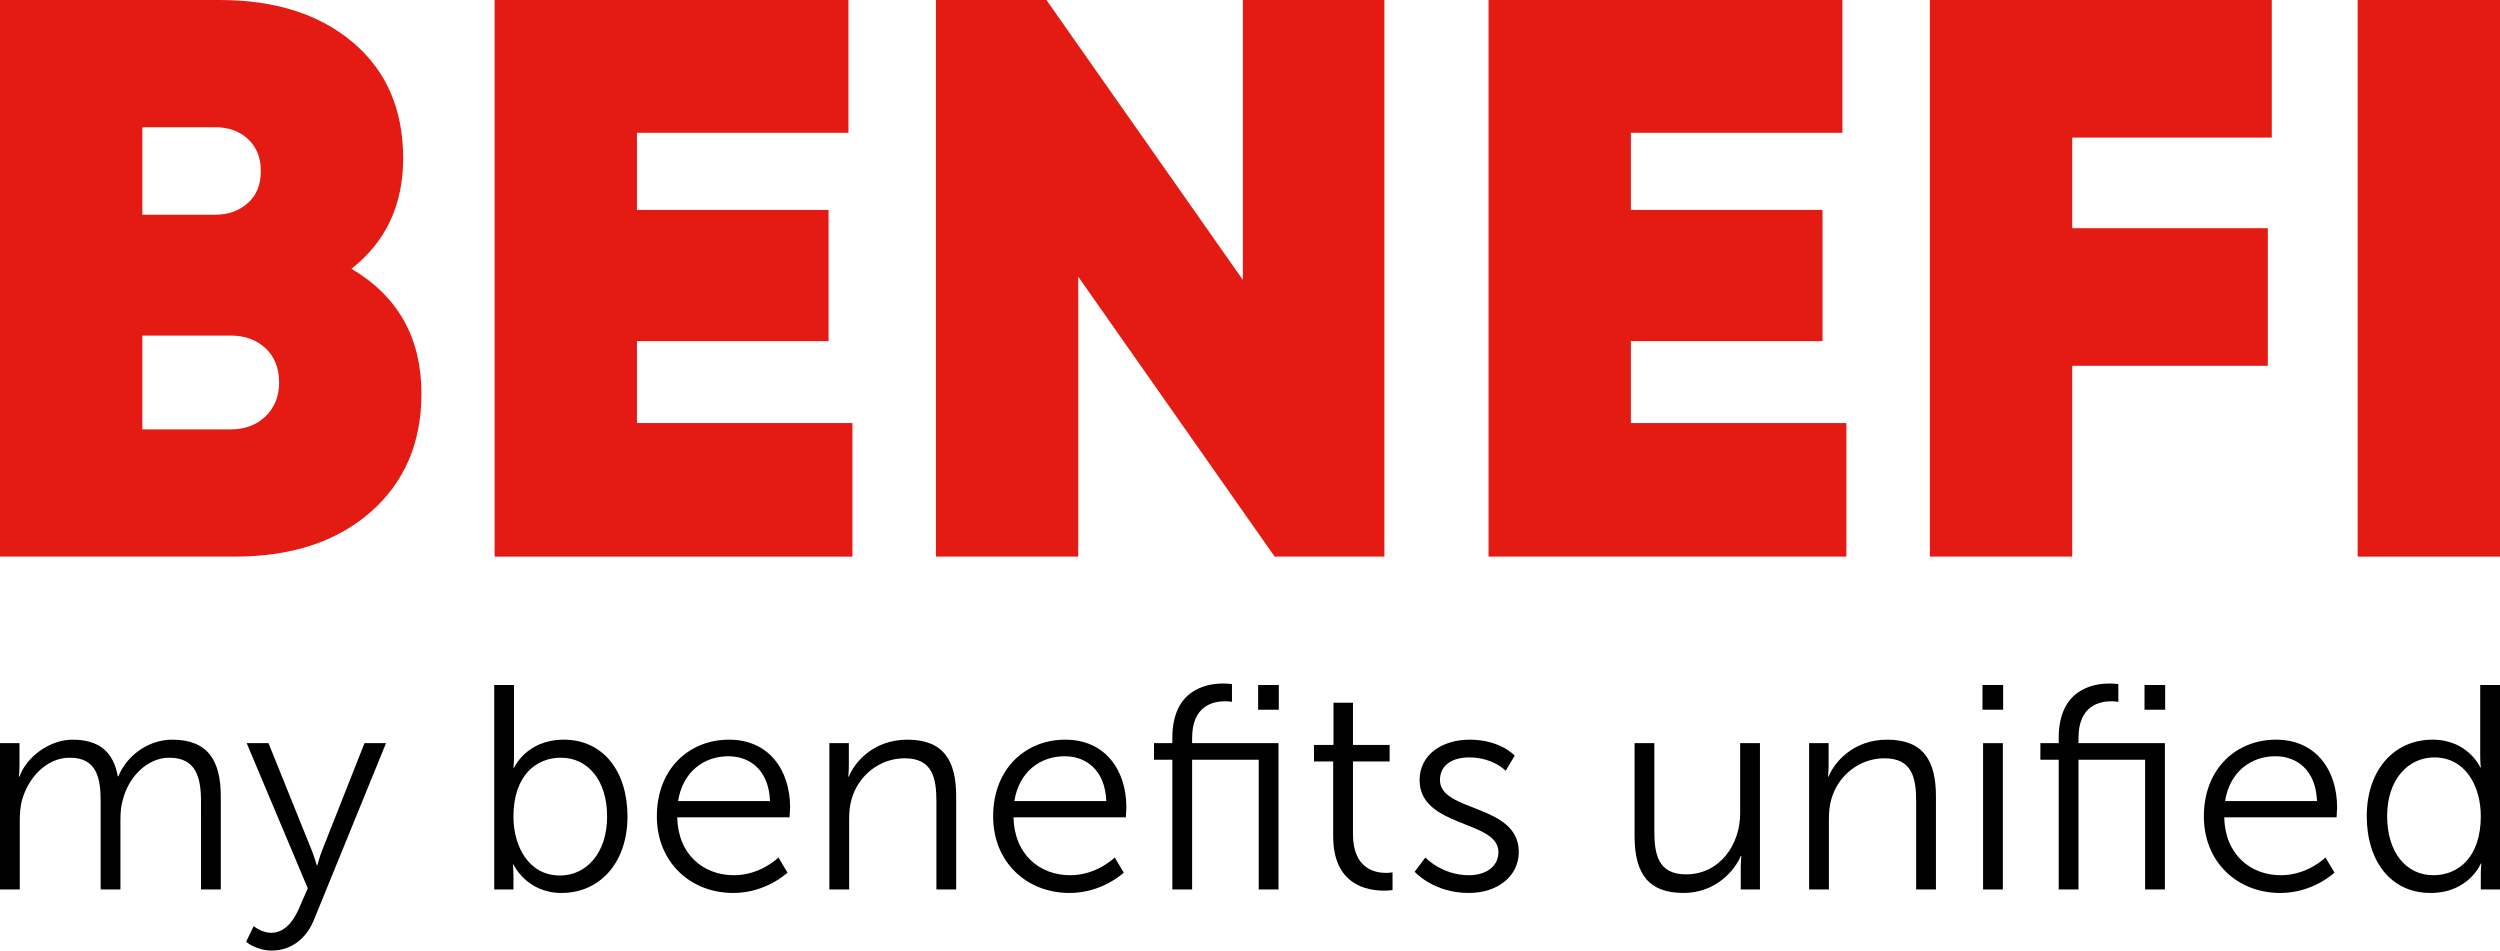 <?xml version="1.0" encoding="utf-8"?>
<!-- Generator: Adobe Illustrator 25.2.3, SVG Export Plug-In . SVG Version: 6.00 Build 0)  -->
<svg version="1.1" xmlns="http://www.w3.org/2000/svg" xmlns:xlink="http://www.w3.org/1999/xlink" x="0px" y="0px"
	 width="589.079px" height="223.984px" viewBox="0 0 589.079 223.984" style="enable-background:new 0 0 589.079 223.984;"
	 xml:space="preserve">
<style type="text/css">
	.st0{fill:#E41B13;}
</style>
<g id="Layer_1">
</g>
<g id="Reusable_Shopping_Bag">
	<g>
		<g>
			<path class="st0" d="M82.817,63.331c10.99,6.496,16.488,16.301,16.488,29.416c0,11.618-3.999,20.925-11.992,27.918
				c-7.995,6.998-18.675,10.492-32.04,10.492H0V0h51.714C64.83,0,75.322,3.343,83.192,10.025
				c7.869,6.684,11.804,15.771,11.804,27.262C94.996,48.28,90.936,56.961,82.817,63.331z M50.777,29.98H33.539v20.61h17.238
				c2.998,0,5.528-0.904,7.589-2.716c2.061-1.81,3.092-4.339,3.092-7.588c0-3.121-1.001-5.621-2.998-7.496
				C56.46,30.917,53.898,29.98,50.777,29.98z M54.337,101.18c3.373,0,6.119-1.031,8.244-3.092c2.123-2.061,3.185-4.713,3.185-7.963
				c0-3.372-1.063-6.057-3.185-8.056c-2.125-1.997-4.871-2.998-8.244-2.998H33.539v22.11H54.337z"/>
			<path class="st0" d="M150.081,99.681h50.777v31.477h-84.316V0h83.379v31.291h-49.84v18.175h45.156v30.917h-45.156V99.681z"/>
			<path class="st0" d="M292.854,0h33.352v131.158h-25.857l-46.28-65.953v65.953H220.53V0h26.044l46.28,65.954V0z"/>
			<path class="st0" d="M384.288,99.681h50.777v31.477h-84.316V0h83.379v31.291h-49.84v18.175h45.156v30.917h-45.156V99.681z"/>
			<path class="st0" d="M535.305,32.416h-47.03v21.36h46.093V86.19h-46.093v44.968h-33.539V0h80.569V32.416z"/>
			<path class="st0" d="M555.54,0h33.539v131.158H555.54V0z"/>
		</g>
		<g>
			<path d="M0,175.112h4.592v5.141c0,1.508-0.137,2.742-0.137,2.742h0.137c1.645-4.661,7.128-8.705,12.475-8.705
				c6.375,0,9.665,2.948,10.693,8.637h0.137c1.851-4.661,6.854-8.637,12.681-8.637c8.362,0,11.447,4.867,11.447,13.366v21.934
				h-4.661V188.82c0-5.62-1.165-10.281-7.471-10.281c-5.278,0-9.596,4.661-10.899,9.733c-0.48,1.508-0.617,3.153-0.617,5.004v16.313
				h-4.661V188.82c0-5.209-0.754-10.281-7.266-10.281c-5.621,0-9.87,4.867-11.31,10.144c-0.343,1.439-0.48,3.016-0.48,4.593v16.313
				H0V175.112z"/>
			<path d="M59.772,218.225c0,0,1.919,1.577,4.112,1.577c3.016,0,5.141-2.468,6.512-5.621l2.125-4.867l-14.394-34.203h5.141
				l10.144,25.155c0.685,1.714,1.234,3.633,1.234,3.633h0.137c0,0,0.48-1.92,1.165-3.633l9.939-25.155h5.072L73.96,216.786
				c-1.782,4.387-5.346,7.198-9.939,7.198c-3.564,0-6.032-2.057-6.032-2.057L59.772,218.225z"/>
			<path d="M116.459,161.403h4.661v16.725c0,1.577-0.137,2.81-0.137,2.81h0.137c0,0,2.879-6.649,11.721-6.649
				c9.253,0,15.011,7.403,15.011,18.096c0,10.898-6.512,18.027-15.559,18.027c-8.225,0-11.31-6.718-11.31-6.718h-0.137
				c0,0,0.137,1.165,0.137,2.811v3.084h-4.524V161.403z M131.95,206.299c6.1,0,11.104-5.14,11.104-13.914
				c0-8.431-4.456-13.846-10.899-13.846c-5.758,0-11.173,4.112-11.173,13.915C120.983,199.376,124.547,206.299,131.95,206.299z"/>
			<path d="M171.775,174.289c9.527,0,14.394,7.334,14.394,15.903c0,0.822-0.137,2.399-0.137,2.399h-26.458
				c0.206,8.842,6.238,13.64,13.366,13.64c6.306,0,10.487-4.181,10.487-4.181l2.125,3.564c0,0-5.004,4.798-12.749,4.798
				c-10.282,0-18.027-7.403-18.027-18.027C154.776,181.075,162.453,174.289,171.775,174.289z M181.439,188.752
				c-0.274-7.197-4.661-10.556-9.802-10.556c-5.758,0-10.761,3.633-11.858,10.556H181.439z"/>
			<path d="M195.423,175.112h4.592v5.141c0,1.508-0.137,2.742-0.137,2.742h0.137c1.234-3.153,5.62-8.705,13.777-8.705
				c8.499,0,11.515,4.867,11.515,13.366v21.934h-4.661v-20.7c0-5.415-0.823-10.214-7.471-10.214c-5.895,0-10.967,4.044-12.543,9.733
				c-0.411,1.44-0.549,3.016-0.549,4.661v16.519h-4.661V175.112z"/>
			<path d="M251.013,174.289c9.528,0,14.394,7.334,14.394,15.903c0,0.822-0.137,2.399-0.137,2.399h-26.458
				c0.206,8.842,6.237,13.64,13.366,13.64c6.306,0,10.487-4.181,10.487-4.181l2.125,3.564c0,0-5.004,4.798-12.749,4.798
				c-10.282,0-18.027-7.403-18.027-18.027C234.014,181.075,241.691,174.289,251.013,174.289z M260.678,188.752
				c-0.274-7.197-4.661-10.556-9.802-10.556c-5.758,0-10.761,3.633-11.858,10.556H260.678z"/>
			<path d="M296.596,179.019h-15.696v30.571h-4.661v-30.571h-4.318v-3.907h4.318v-1.234c0-11.378,8.019-12.818,11.926-12.818
				c1.302,0,2.125,0.137,2.125,0.137v4.182c0,0-0.685-0.137-1.645-0.137c-2.673,0-7.745,0.959-7.745,8.636v1.234h20.358v34.478
				h-4.661V179.019z M296.459,161.403h4.867v5.826h-4.867V161.403z"/>
			<path d="M314.144,179.43h-4.524v-3.907h4.592v-9.939h4.592v9.939h8.636v3.907h-8.636v17.136c0,8.088,5.141,9.116,7.745,9.116
				c0.959,0,1.576-0.137,1.576-0.137v4.181c0,0-0.754,0.137-1.988,0.137c-3.975,0-11.995-1.302-11.995-12.818V179.43z"/>
			<path d="M335.872,202.05c0,0,3.839,4.181,10.282,4.181c3.701,0,6.923-1.851,6.923-5.483c0-7.54-18.575-5.689-18.575-16.931
				c0-6.169,5.552-9.528,11.79-9.528c7.266,0,10.624,3.77,10.624,3.77l-2.125,3.564c0,0-2.947-3.153-8.636-3.153
				c-3.496,0-6.854,1.508-6.854,5.346c0,7.608,18.575,5.552,18.575,16.931c0,5.62-4.867,9.665-11.789,9.665
				c-8.362,0-12.749-5.004-12.749-5.004L335.872,202.05z"/>
			<path d="M385.157,175.112h4.661v20.7c0,5.415,0.823,10.214,7.472,10.214c7.882,0,12.749-6.923,12.749-14.394v-16.519h4.661
				v34.478h-4.524v-5.141c0-1.508,0.137-2.742,0.137-2.742h-0.137c-1.371,3.358-5.895,8.705-13.503,8.705
				c-8.088,0-11.516-4.387-11.516-13.366V175.112z"/>
			<path d="M426.284,175.112h4.592v5.141c0,1.508-0.137,2.742-0.137,2.742h0.137c1.234-3.153,5.621-8.705,13.777-8.705
				c8.5,0,11.516,4.867,11.516,13.366v21.934h-4.661v-20.7c0-5.415-0.822-10.214-7.471-10.214c-5.895,0-10.967,4.044-12.543,9.733
				c-0.411,1.44-0.548,3.016-0.548,4.661v16.519h-4.661V175.112z"/>
			<path d="M467.137,161.403h4.867v5.826h-4.867V161.403z M467.274,175.112h4.661v34.478h-4.661V175.112z"/>
			<path d="M505.454,179.019h-15.697v30.571h-4.661v-30.571h-4.318v-3.907h4.318v-1.234c0-11.378,8.02-12.818,11.927-12.818
				c1.302,0,2.125,0.137,2.125,0.137v4.182c0,0-0.685-0.137-1.645-0.137c-2.673,0-7.746,0.959-7.746,8.636v1.234h20.358v34.478
				h-4.661V179.019z M505.317,161.403h4.867v5.826h-4.867V161.403z"/>
			<path d="M536.299,174.289c9.528,0,14.394,7.334,14.394,15.903c0,0.822-0.137,2.399-0.137,2.399h-26.458
				c0.206,8.842,6.237,13.64,13.366,13.64c6.306,0,10.487-4.181,10.487-4.181l2.125,3.564c0,0-5.004,4.798-12.749,4.798
				c-10.282,0-18.027-7.403-18.027-18.027C519.3,181.075,526.977,174.289,536.299,174.289z M545.963,188.752
				c-0.274-7.197-4.661-10.556-9.801-10.556c-5.758,0-10.762,3.633-11.858,10.556H545.963z"/>
			<path d="M573.177,174.289c8.362,0,11.241,6.512,11.241,6.512h0.137c0,0-0.137-1.165-0.137-2.605v-16.793h4.661v48.186h-4.524
				v-3.633c0-1.508,0.137-2.467,0.137-2.467h-0.137c0,0-2.81,6.923-11.858,6.923c-9.253,0-15.011-7.403-15.011-18.096
				C557.686,181.418,564.129,174.289,573.177,174.289z M573.382,206.231c5.758,0,11.173-4.112,11.173-13.915
				c0-6.992-3.564-13.845-10.967-13.845c-6.1,0-11.104,5.141-11.104,13.845C562.484,200.816,566.939,206.231,573.382,206.231z"/>
		</g>
	</g>
	<g>
	</g>
	<g>
	</g>
	<g>
	</g>
	<g>
	</g>
	<g>
	</g>
	<g>
	</g>
	<g>
	</g>
	<g>
	</g>
	<g>
	</g>
	<g>
	</g>
	<g>
	</g>
	<g>
	</g>
	<g>
	</g>
	<g>
	</g>
	<g>
	</g>
</g>
</svg>
